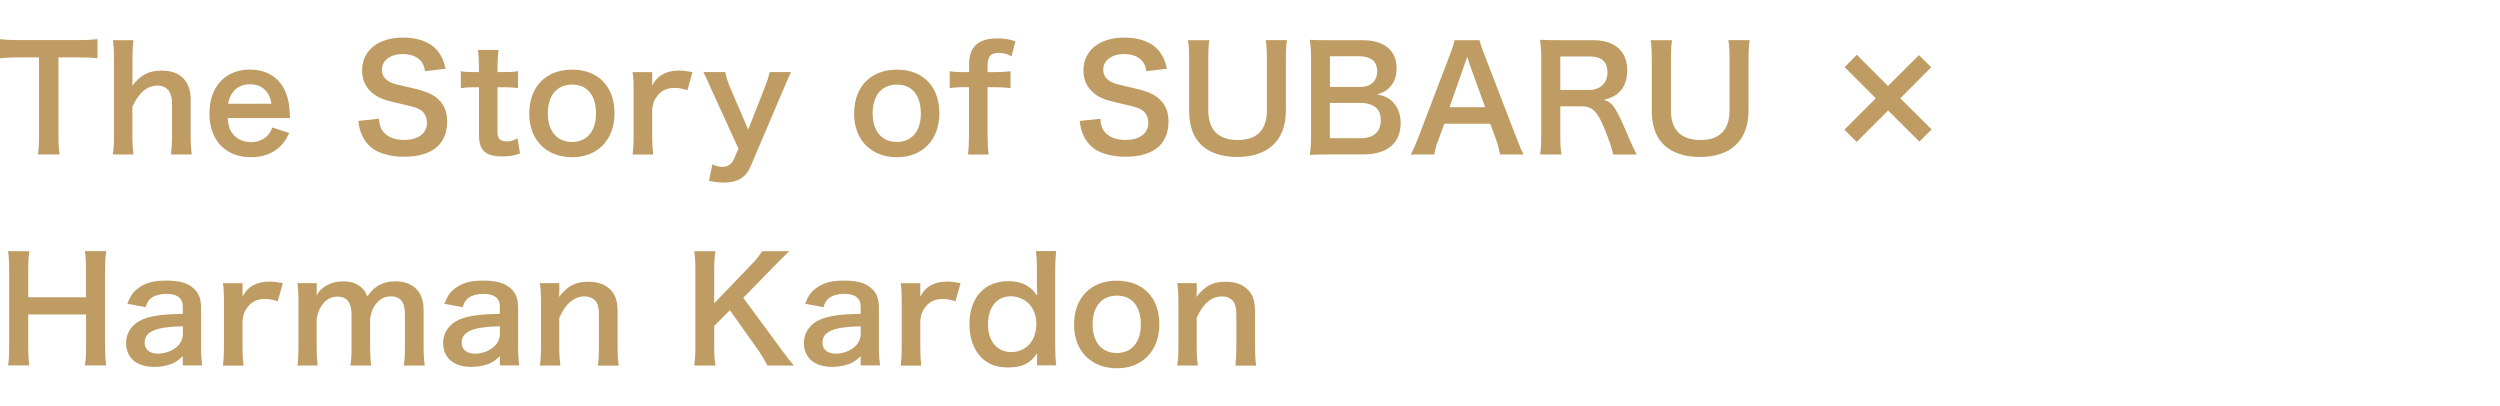 <?xml version="1.0" encoding="UTF-8"?><svg id="_レイヤー_2" xmlns="http://www.w3.org/2000/svg" viewBox="0 0 308 50"><defs><style>.cls-1{fill:none;}.cls-2{fill:#be9c63;}</style></defs><g id="_レイヤー_1-2"><path class="cls-2" d="M7.2,16.73c0,.96.04,1.57.14,2.3h-2.67c.11-.74.14-1.34.14-2.3V7.07h-2.39c-1.04,0-1.8.04-2.42.12v-2.37c.64.09,1.4.12,2.41.12h7c1.27,0,1.93-.04,2.6-.12v2.37c-.65-.09-1.33-.12-2.6-.12h-2.21v9.66Z"/><path class="cls-2" d="M16.44,4.95c-.09.67-.12,1.33-.12,2.33v2.53c0,.23,0,.32-.04.76,1.1-1.38,2.05-1.87,3.66-1.87,2.26,0,3.55,1.29,3.55,3.57v4.46c0,.97.04,1.65.14,2.3h-2.56c.09-.8.12-1.4.12-2.3v-3.93c0-.81-.18-1.4-.51-1.75-.32-.34-.74-.51-1.22-.51-1.33,0-2.35.85-3.15,2.62v3.57c0,.87.04,1.54.14,2.3h-2.55c.11-.76.14-1.29.14-2.3V7.27c0-1.06-.04-1.61-.12-2.32h2.51Z"/><path class="cls-2" d="M28.05,14.54c.09.97.25,1.47.65,1.98.51.64,1.31.99,2.21.99s1.61-.32,2.12-.88c.21-.25.34-.44.51-.92l2.09.67c-.41.85-.64,1.18-1.08,1.63-.92.9-2.16,1.36-3.64,1.36-3.13,0-5.11-2.09-5.11-5.39s1.96-5.41,4.99-5.41c2.07,0,3.7,1.03,4.4,2.79.34.85.46,1.49.51,2.69,0,.04,0,.09.04.5h-7.69ZM33.44,12.79c-.12-.78-.34-1.26-.78-1.7-.48-.48-1.08-.71-1.91-.71-1.38,0-2.39.92-2.65,2.4h5.34Z"/><path class="cls-2" d="M46.69,14.64c.07.8.18,1.15.5,1.56.51.67,1.43,1.04,2.58,1.04,1.77,0,2.83-.8,2.83-2.12,0-.73-.34-1.33-.88-1.63-.53-.28-.64-.3-3.08-.87-1.33-.3-2.03-.58-2.67-1.08-.9-.71-1.36-1.68-1.36-2.86,0-2.46,1.98-4.05,5.02-4.05,2.02,0,3.54.62,4.4,1.79.44.58.65,1.11.87,2.05l-2.53.3c-.11-.6-.23-.9-.53-1.26-.46-.55-1.24-.85-2.21-.85-1.54,0-2.58.78-2.58,1.93,0,.74.39,1.26,1.2,1.61.39.16.53.19,2.49.64,1.4.3,2.25.64,2.88,1.08,1.01.74,1.47,1.72,1.47,3.04,0,1.26-.39,2.28-1.11,3.01-.94.9-2.33,1.34-4.23,1.34-1.45,0-2.86-.35-3.71-.92-.71-.48-1.22-1.15-1.56-2.02-.16-.41-.23-.74-.34-1.47l2.55-.27Z"/><path class="cls-2" d="M61.41,6.15c-.07.62-.12,1.38-.12,2.18v.55h.74c.83,0,1.22-.02,1.79-.11v2.09c-.58-.09-.92-.11-1.73-.11h-.8v5.48c0,.87.32,1.19,1.17,1.19.46,0,.74-.09,1.29-.39l.32,1.87c-.76.28-1.29.37-2.21.37-2.03,0-2.85-.73-2.85-2.58v-5.94h-.67c-.65,0-.99.02-1.57.11v-2.09c.51.09.85.11,1.59.11h.65v-.55c0-.76-.05-1.54-.12-2.18h2.53Z"/><path class="cls-2" d="M65.21,13.97c0-3.29,2.05-5.39,5.27-5.39s5.23,2.09,5.23,5.36-2.07,5.43-5.22,5.43-5.29-2.09-5.29-5.39ZM67.49,13.97c0,2.18,1.13,3.52,2.97,3.52s2.97-1.33,2.97-3.48c0-2.28-1.08-3.59-2.95-3.59s-2.99,1.34-2.99,3.55Z"/><path class="cls-2" d="M84.7,11.11c-.74-.21-1.11-.28-1.57-.28-.88,0-1.56.28-2.05.87-.44.51-.62.92-.73,1.77v3.27c0,.96.04,1.47.12,2.3h-2.53c.09-.87.12-1.38.12-2.3v-5.55c0-1.08-.02-1.57-.12-2.3h2.41v1.66c.64-1.26,1.73-1.86,3.32-1.86.42,0,.85.05,1.64.19l-.62,2.23Z"/><path class="cls-2" d="M87.67,11.07c-.78-1.75-.8-1.8-1.01-2.19h2.69c.09.51.35,1.34.67,2.07l2.16,5.02,1.96-5c.42-1.08.57-1.52.67-2.09h2.63c-.11.23-.42.96-.95,2.19l-4.03,9.46c-.57,1.34-1.61,1.96-3.25,1.96-.53,0-1.04-.05-1.86-.21l.41-2.02c.5.21.83.3,1.24.3.62,0,1.13-.34,1.38-.88l.6-1.36-3.31-7.25Z"/><path class="cls-2" d="M105.23,13.97c0-3.29,2.05-5.39,5.27-5.39s5.23,2.09,5.23,5.36-2.07,5.43-5.22,5.43-5.29-2.09-5.29-5.39ZM107.51,13.97c0,2.18,1.13,3.52,2.97,3.52s2.97-1.33,2.97-3.48c0-2.28-1.08-3.59-2.95-3.59s-2.99,1.34-2.99,3.55Z"/><path class="cls-2" d="M118.68,10.74c-.67,0-1.13.04-1.68.11v-2.07c.5.07,1.03.11,1.66.11h.73v-.94c0-2.19,1.11-3.22,3.52-3.22.8,0,1.38.09,2.19.35l-.48,1.86c-.53-.3-.97-.42-1.57-.42-1.03,0-1.38.42-1.38,1.64v.73h.83c.71,0,1.26-.04,2-.11v2.07c-.62-.07-1.1-.11-1.96-.11h-.87v6c0,1.01.04,1.52.12,2.3h-2.53c.09-.83.12-1.38.12-2.3v-6h-.71Z"/><path class="cls-2" d="M135.56,14.64c.07.8.18,1.15.5,1.56.51.67,1.43,1.04,2.58,1.04,1.77,0,2.83-.8,2.83-2.12,0-.73-.34-1.33-.88-1.63-.53-.28-.64-.3-3.08-.87-1.33-.3-2.03-.58-2.67-1.08-.9-.71-1.36-1.68-1.36-2.86,0-2.46,1.98-4.05,5.02-4.05,2.02,0,3.54.62,4.4,1.79.44.58.65,1.11.87,2.05l-2.53.3c-.11-.6-.23-.9-.53-1.26-.46-.55-1.24-.85-2.21-.85-1.54,0-2.58.78-2.58,1.93,0,.74.39,1.26,1.2,1.61.39.16.53.19,2.49.64,1.4.3,2.25.64,2.88,1.08,1.01.74,1.47,1.72,1.47,3.04,0,1.26-.39,2.28-1.11,3.01-.94.9-2.33,1.34-4.23,1.34-1.45,0-2.86-.35-3.71-.92-.71-.48-1.22-1.15-1.56-2.02-.16-.41-.23-.74-.34-1.47l2.55-.27Z"/><path class="cls-2" d="M158.56,4.95c-.11.65-.14,1.29-.14,2.4v6.28c0,3.66-2.18,5.71-6.03,5.71-1.96,0-3.59-.6-4.56-1.66-.9-.97-1.33-2.3-1.33-4.07v-6.24c0-1.1-.04-1.79-.14-2.42h2.64c-.11.6-.14,1.27-.14,2.42v6.24c0,2.39,1.24,3.64,3.63,3.64s3.59-1.26,3.59-3.66v-6.23c0-1.13-.04-1.77-.14-2.42h2.64Z"/><path class="cls-2" d="M163.62,19.03c-1.03,0-1.54.02-2.26.05.12-.74.16-1.26.16-2.39V7.09c0-.81-.05-1.45-.14-2.18.74.04,1.03.04,2.23.04h4.17c2.74,0,4.28,1.24,4.28,3.45,0,1.08-.32,1.87-.99,2.49-.39.37-.71.53-1.4.74.9.19,1.31.37,1.79.81.73.67,1.1,1.56,1.1,2.71,0,2.48-1.64,3.87-4.58,3.87h-4.35ZM167.53,10.72c1.34,0,2.14-.73,2.14-1.93,0-.57-.18-1.04-.46-1.31-.39-.35-.99-.55-1.7-.55h-3.66v3.78h3.68ZM163.85,17.03h3.8c1.57,0,2.46-.78,2.46-2.21,0-.71-.18-1.19-.57-1.54-.44-.39-1.11-.6-1.93-.6h-3.77v4.35Z"/><path class="cls-2" d="M184.81,19.03c-.11-.58-.3-1.34-.5-1.86l-.71-1.93h-5.66l-.71,1.93c-.32.85-.39,1.11-.53,1.86h-2.9c.27-.48.62-1.27.94-2.09l3.89-10.2c.34-.88.48-1.33.57-1.79h3.08c.09.42.19.71.6,1.79l3.93,10.2c.44,1.13.65,1.63.9,2.09h-2.9ZM181.08,7.98c-.07-.19-.12-.41-.32-.99q-.28.83-.34.99l-1.84,5.23h4.39l-1.89-5.23Z"/><path class="cls-2" d="M198.73,19.03c-.04-.42-.34-1.33-.92-2.83-.96-2.44-1.57-3.1-2.94-3.1h-2.64v3.61c0,1.06.04,1.63.14,2.32h-2.63c.11-.74.14-1.22.14-2.3V7.2c0-.94-.04-1.47-.14-2.3.74.04,1.29.05,2.26.05h4.24c2.69,0,4.23,1.34,4.23,3.68,0,1.13-.3,2.02-.9,2.64-.5.51-.96.74-1.96,1.03,1.11.35,1.45.85,3.2,4.99.14.32.58,1.27.83,1.75h-2.92ZM195.79,11.09c.65,0,1.27-.23,1.68-.64.37-.37.57-.88.57-1.56,0-1.27-.73-1.93-2.18-1.93h-3.63v4.12h3.55Z"/><path class="cls-2" d="M215.56,4.95c-.11.65-.14,1.29-.14,2.4v6.28c0,3.66-2.18,5.71-6.03,5.71-1.96,0-3.59-.6-4.56-1.66-.9-.97-1.33-2.3-1.33-4.07v-6.24c0-1.1-.04-1.79-.14-2.42h2.64c-.11.6-.14,1.27-.14,2.42v6.24c0,2.39,1.24,3.64,3.63,3.64s3.59-1.26,3.59-3.66v-6.23c0-1.13-.04-1.77-.14-2.42h2.64Z"/><path class="cls-2" d="M237.97,15.95l-1.5,1.5-3.85-3.84-3.87,3.87-1.52-1.5,3.87-3.87-3.84-3.84,1.5-1.52,3.84,3.84,3.82-3.8,1.5,1.5-3.8,3.82,3.86,3.84Z"/><path class="cls-2" d="M13.09,30.95c-.11.72-.14,1.26-.14,2.26v9.53c0,1.03.04,1.54.14,2.28h-2.63c.11-.69.14-1.24.14-2.28v-4H3.48v4c0,1.03.04,1.56.14,2.28H.99c.11-.67.14-1.24.14-2.28v-9.51c0-1.04-.04-1.59-.14-2.28h2.63c-.11.74-.14,1.33-.14,2.26v3.41h7.11v-3.4c0-1.01-.04-1.65-.14-2.28h2.63Z"/><path class="cls-2" d="M22.52,43.88c-.71.67-1.15.92-1.87,1.11-.51.14-1.08.21-1.65.21-2.16,0-3.47-1.11-3.47-2.97,0-1.24.78-2.35,2-2.86,1.15-.48,2.46-.65,4.99-.71v-.9c0-1.03-.69-1.56-2.03-1.56-.71,0-1.43.19-1.84.51-.34.25-.5.5-.71,1.13l-2.26-.41c.41-1.03.73-1.49,1.4-1.96.87-.64,1.86-.9,3.38-.9,1.7,0,2.72.3,3.48,1.04.6.57.83,1.24.83,2.44v4.76c0,.94.04,1.42.14,2.21h-2.39v-1.15ZM22.52,40.2c-3.38.07-4.7.65-4.7,2.03,0,.83.62,1.34,1.61,1.34.94,0,1.86-.35,2.46-.94.42-.42.64-.94.64-1.56v-.88Z"/><path class="cls-2" d="M34.23,37.11c-.74-.21-1.11-.28-1.57-.28-.88,0-1.56.28-2.05.87-.44.51-.62.92-.73,1.77v3.27c0,.96.04,1.47.12,2.3h-2.53c.09-.87.12-1.38.12-2.3v-5.55c0-1.08-.02-1.57-.12-2.3h2.41v1.66c.64-1.26,1.73-1.86,3.32-1.86.42,0,.85.05,1.64.19l-.62,2.23Z"/><path class="cls-2" d="M36.65,45.03c.09-.76.12-1.34.12-2.3v-5.55c0-1.11-.04-1.63-.12-2.3h2.37v.9c0,.11,0,.37-.02.65.51-1.08,1.82-1.77,3.29-1.77.96,0,1.73.27,2.28.8.32.28.46.51.67,1.06.6-.8.94-1.11,1.49-1.4.58-.32,1.19-.46,1.98-.46,1.13,0,2.05.35,2.65,1.01.58.64.83,1.43.83,2.69v4.37c0,.99.04,1.57.14,2.3h-2.58c.11-.73.14-1.26.14-2.3v-3.96c0-1.56-.55-2.26-1.73-2.26-.58,0-1.03.16-1.45.53-.62.53-.9,1.1-1.11,2.19v3.5c0,.97.04,1.57.12,2.3h-2.55c.11-.74.14-1.29.14-2.3v-3.96c0-1.49-.57-2.23-1.72-2.23-.74,0-1.34.3-1.82.92-.39.51-.57.92-.76,1.77v3.5c0,.96.04,1.49.12,2.3h-2.49Z"/><path class="cls-2" d="M61.58,43.88c-.71.67-1.15.92-1.88,1.11-.51.14-1.08.21-1.64.21-2.16,0-3.47-1.11-3.47-2.97,0-1.24.78-2.35,2-2.86,1.15-.48,2.46-.65,4.99-.71v-.9c0-1.03-.69-1.56-2.03-1.56-.71,0-1.43.19-1.84.51-.34.25-.5.5-.71,1.13l-2.26-.41c.41-1.03.73-1.49,1.4-1.96.87-.64,1.86-.9,3.38-.9,1.7,0,2.72.3,3.48,1.04.6.57.83,1.24.83,2.44v4.76c0,.94.04,1.42.14,2.21h-2.39v-1.15ZM61.58,40.2c-3.38.07-4.7.65-4.7,2.03,0,.83.62,1.34,1.61,1.34.94,0,1.86-.35,2.46-.94.42-.42.64-.94.64-1.56v-.88Z"/><path class="cls-2" d="M66.51,45.03c.11-.76.14-1.31.14-2.3v-5.55c0-.97-.04-1.57-.14-2.3h2.4v.94c0,.27,0,.32-.04.76,1.08-1.38,2.02-1.87,3.61-1.87,1.36,0,2.37.44,3.01,1.31.42.58.6,1.29.6,2.48v4.24c0,.97.04,1.65.14,2.3h-2.56c.09-.8.12-1.4.12-2.3v-3.93c0-.74-.09-1.22-.3-1.56-.28-.46-.81-.73-1.49-.73-1.27,0-2.32.88-3.1,2.64v3.57c0,.87.04,1.54.14,2.3h-2.55Z"/><path class="cls-2" d="M96.05,42.78c1.06,1.43,1.26,1.68,1.77,2.25h-3.27c-.27-.53-.71-1.27-1.11-1.86l-3.52-4.95-1.93,1.93v2.6c0,1.04.04,1.54.16,2.28h-2.62c.11-.8.14-1.34.14-2.28v-9.51c0-.96-.04-1.54-.14-2.28h2.62c-.11.58-.16,1.27-.16,2.28v4.12l4.51-4.69c.69-.71,1.03-1.13,1.38-1.72h3.34c-.51.51-1.1,1.08-1.87,1.87l-3.78,3.87,4.49,6.08Z"/><path class="cls-2" d="M106.03,43.88c-.71.67-1.15.92-1.88,1.11-.51.14-1.08.21-1.64.21-2.16,0-3.47-1.11-3.47-2.97,0-1.24.78-2.35,2-2.86,1.15-.48,2.46-.65,4.99-.71v-.9c0-1.03-.69-1.56-2.03-1.56-.71,0-1.43.19-1.84.51-.34.25-.5.5-.71,1.13l-2.26-.41c.41-1.03.73-1.49,1.4-1.96.87-.64,1.86-.9,3.38-.9,1.7,0,2.72.3,3.48,1.04.6.57.83,1.24.83,2.44v4.76c0,.94.04,1.42.14,2.21h-2.39v-1.15ZM106.03,40.2c-3.38.07-4.7.65-4.7,2.03,0,.83.62,1.34,1.61,1.34.94,0,1.86-.35,2.46-.94.42-.42.64-.94.64-1.56v-.88Z"/><path class="cls-2" d="M117.73,37.11c-.74-.21-1.11-.28-1.57-.28-.88,0-1.56.28-2.05.87-.44.51-.62.92-.73,1.77v3.27c0,.96.04,1.47.12,2.3h-2.53c.09-.87.12-1.38.12-2.3v-5.55c0-1.08-.02-1.57-.12-2.3h2.41v1.66c.64-1.26,1.73-1.86,3.32-1.86.42,0,.85.05,1.64.19l-.62,2.23Z"/><path class="cls-2" d="M127.77,44.16c0-.21,0-.41.02-.64-.92,1.29-1.86,1.75-3.57,1.75-1.24,0-2.18-.28-2.95-.9-1.18-.92-1.84-2.53-1.84-4.44,0-3.24,1.86-5.29,4.77-5.29,1.1,0,2,.27,2.69.81.32.25.51.46.9.97q0-.21-.02-.57c-.02-.12-.02-.46-.02-.76v-1.77c0-1.06-.04-1.64-.12-2.39h2.49c-.09.85-.12,1.47-.12,2.37v9.32c0,1.04.04,1.61.12,2.39h-2.35v-.87ZM124.62,43.38c.94,0,1.84-.44,2.37-1.17.44-.58.69-1.45.69-2.37,0-.87-.34-1.79-.85-2.35-.55-.6-1.45-.99-2.3-.99-1.72,0-2.81,1.34-2.81,3.45s1.13,3.43,2.9,3.43Z"/><path class="cls-2" d="M132.33,39.97c0-3.29,2.05-5.39,5.27-5.39s5.23,2.09,5.23,5.36-2.07,5.43-5.22,5.43-5.29-2.09-5.29-5.39ZM134.61,39.97c0,2.18,1.13,3.52,2.97,3.52s2.97-1.33,2.97-3.48c0-2.28-1.08-3.59-2.95-3.59s-2.99,1.34-2.99,3.55Z"/><path class="cls-2" d="M145.04,45.03c.11-.76.14-1.31.14-2.3v-5.55c0-.97-.04-1.57-.14-2.3h2.4v.94c0,.27,0,.32-.04.76,1.08-1.38,2.02-1.87,3.61-1.87,1.36,0,2.37.44,3.01,1.31.42.58.6,1.29.6,2.48v4.24c0,.97.04,1.65.14,2.3h-2.56c.09-.8.12-1.4.12-2.3v-3.93c0-.74-.09-1.22-.3-1.56-.28-.46-.81-.73-1.49-.73-1.27,0-2.32.88-3.1,2.64v3.57c0,.87.04,1.54.14,2.3h-2.55Z"/><rect class="cls-1" width="308" height="50"/></g></svg>